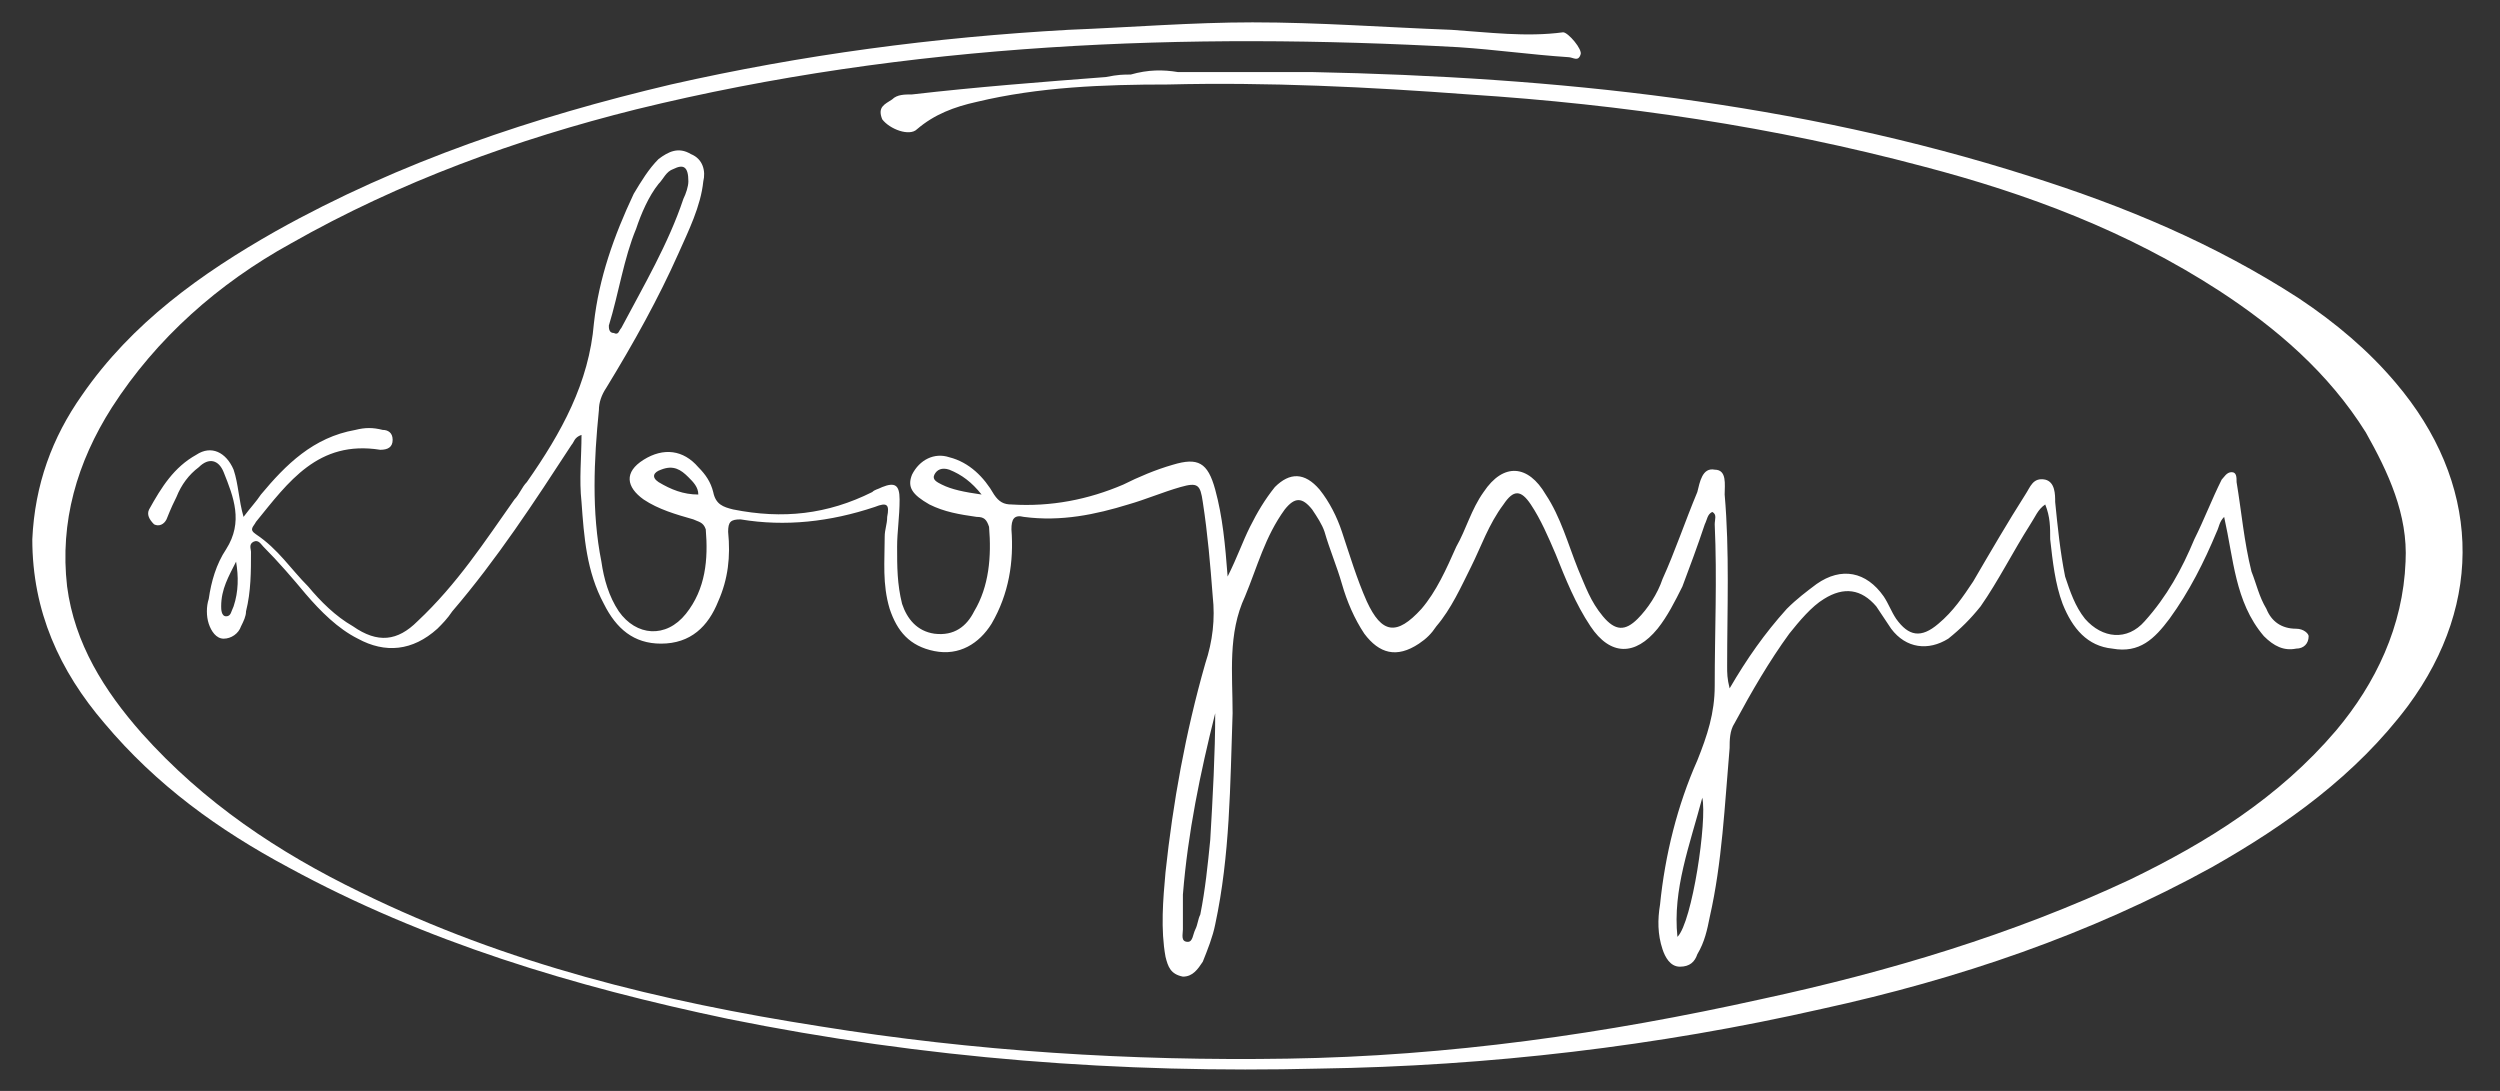 <?xml version="1.0" encoding="utf-8"?>
<!-- Generator: Adobe Illustrator 21.0.0, SVG Export Plug-In . SVG Version: 6.00 Build 0)  -->
<svg version="1.1" id="Layer_1_xA0_Изображение_1_"
	 xmlns="http://www.w3.org/2000/svg" xmlns:xlink="http://www.w3.org/1999/xlink" x="0px" y="0px" viewBox="0 0 100.6 43.9"
	 style="enable-background:new 0 0 100.6 43.9;" xml:space="preserve">
<rect x="0" y="0" width="100.6" height="43.9" fill="#333333" stroke="none"/>
<style type="text/css">
	.st0{fill:#FFFFFF;}
</style>
<path class="st0" d="M47.4,2.9c1.8,0,3.6,0,5.4,0c9.8,0.2,19.5,1.2,28.9,4.2c3.8,1.2,7.4,2.7,10.8,4.9c1.5,1,2.8,2.1,3.9,3.4
	c3.4,4,3.6,8.8,0.5,13c-2.1,2.8-4.9,4.8-7.9,6.5c-4.9,2.7-10.2,4.5-15.7,5.7c-6.6,1.5-13.4,2.3-20.2,2.4c-8,0.2-15.9-0.4-23.8-2
	c-6.2-1.3-12.2-3.1-17.7-6.1c-2.8-1.5-5.3-3.3-7.4-5.8c-1.8-2.1-2.9-4.5-2.9-7.4c0.1-2.2,0.8-4.1,2-5.8c2-2.9,4.8-4.9,7.8-6.6
	c5-2.8,10.4-4.6,15.9-5.9c5.3-1.2,10.6-1.9,16-2.2c2.5-0.1,5-0.3,7.4-0.3c2.7,0,5.3,0.2,8,0.3c1.5,0.1,3,0.3,4.5,0.1
	c0.2,0,0.8,0.7,0.7,0.9c-0.1,0.3-0.3,0.1-0.5,0.1c-1.5-0.1-2.9-0.3-4.4-0.4C47.8,1.3,36.6,1.7,25.6,4.4c-4.8,1.2-9.5,2.9-13.9,5.4
	c-2.9,1.6-5.4,3.8-7.2,6.6c-1.4,2.2-2.1,4.6-1.8,7.2c0.3,2.3,1.5,4.2,3,5.9c2.5,2.8,5.5,4.8,8.8,6.4c5.9,2.9,12.1,4.4,18.5,5.4
	c6.2,1,12.5,1.4,18.8,1.3c6.5-0.1,12.8-1,19.1-2.4c5.1-1.1,10.1-2.6,14.8-4.8c3.1-1.5,6-3.3,8.3-6c1.6-1.9,2.7-4.2,2.8-6.8
	c0.1-1.9-0.7-3.6-1.6-5.2c-1.5-2.4-3.6-4.2-5.9-5.7c-3.7-2.4-7.7-3.9-11.9-5c-6-1.6-12.1-2.5-18.3-2.9c-4-0.3-8.1-0.5-12.1-0.4
	c-2.6,0-5.2,0.1-7.7,0.7c-0.9,0.2-1.7,0.5-2.4,1.1c-0.3,0.3-1.1,0-1.4-0.4c-0.2-0.5,0.1-0.6,0.4-0.8c0.2-0.2,0.5-0.2,0.8-0.2
	c2.6-0.3,5.2-0.5,7.8-0.7C45,3,45.2,3,45.5,3C46.2,2.8,46.8,2.8,47.4,2.9z"/>
<path class="st0" d="M92.4,25.3c-0.6,0-1-0.3-1.2-0.8c-0.3-0.5-0.4-1-0.6-1.5c-0.3-1.2-0.4-2.4-0.6-3.6c0-0.2,0-0.4-0.2-0.4
	c-0.2,0-0.3,0.2-0.4,0.3c-0.4,0.8-0.7,1.6-1.1,2.4c-0.5,1.2-1.1,2.3-2,3.3c-0.7,0.8-1.7,0.7-2.4-0.1c-0.4-0.5-0.6-1.1-0.8-1.7
	c-0.2-1-0.3-2-0.4-3c0-0.3,0-0.8-0.4-0.9c-0.5-0.1-0.6,0.3-0.8,0.6c-0.7,1.1-1.4,2.3-2.1,3.5c-0.4,0.6-0.8,1.2-1.4,1.7
	c-0.7,0.6-1.2,0.5-1.7-0.2c-0.2-0.3-0.3-0.6-0.5-0.9c-0.7-1-1.7-1.2-2.7-0.5c-0.4,0.3-0.8,0.6-1.2,1c-0.9,1-1.6,2-2.3,3.2
	c-0.1-0.4-0.1-0.6-0.1-0.9c0-2.3,0.1-4.6-0.1-6.9c0-0.4,0.1-1-0.4-1c-0.5-0.1-0.6,0.5-0.7,0.9c-0.5,1.2-0.9,2.4-1.4,3.5
	c-0.2,0.6-0.6,1.2-1,1.6c-0.5,0.5-0.9,0.5-1.4-0.1c-0.5-0.6-0.7-1.2-1-1.9c-0.4-1-0.7-2.1-1.3-3c-0.7-1.2-1.7-1.3-2.5-0.1
	c-0.5,0.7-0.7,1.5-1.1,2.2c-0.4,0.9-0.8,1.8-1.4,2.5c-1,1.1-1.6,1-2.2-0.3c-0.4-0.9-0.7-1.9-1-2.8c-0.2-0.6-0.5-1.2-0.9-1.7
	c-0.6-0.7-1.2-0.7-1.8-0.1c-0.4,0.5-0.7,1-1,1.6c-0.3,0.6-0.5,1.2-0.9,2c-0.1-1.3-0.2-2.4-0.5-3.5c-0.3-1.1-0.7-1.3-1.7-1
	c-0.7,0.2-1.4,0.5-2,0.8c-1.4,0.6-2.9,0.9-4.5,0.8c-0.3,0-0.5-0.1-0.7-0.4c-0.4-0.7-1-1.3-1.8-1.5c-0.6-0.2-1.2,0.1-1.5,0.7
	c-0.2,0.5,0,0.8,0.7,1.2c0.6,0.3,1.2,0.4,1.9,0.5c0.3,0,0.4,0.1,0.5,0.4c0.1,1.2,0,2.4-0.6,3.4c-0.3,0.6-0.8,1-1.6,0.9
	c-0.7-0.1-1.1-0.6-1.3-1.2c-0.2-0.8-0.2-1.5-0.2-2.3c0-0.6,0.1-1.2,0.1-1.9c0-0.6-0.2-0.7-0.7-0.5c-0.2,0.1-0.3,0.1-0.4,0.2
	c-1.8,0.9-3.6,1.1-5.6,0.7c-0.4-0.1-0.7-0.2-0.8-0.7c-0.1-0.4-0.3-0.7-0.6-1c-0.6-0.7-1.4-0.8-2.2-0.3c-0.8,0.5-0.7,1.1,0,1.6
	c0.6,0.4,1.3,0.6,2,0.8c0.2,0.1,0.4,0.1,0.5,0.4c0.1,1.2,0,2.4-0.8,3.4c-0.8,1-2,0.9-2.7-0.1c-0.4-0.6-0.6-1.3-0.7-2
	c-0.4-2-0.3-4.1-0.1-6.1c0-0.3,0.1-0.6,0.3-0.9c1.1-1.8,2.1-3.6,2.9-5.4c0.4-0.9,0.9-1.9,1-2.9c0.1-0.4,0-0.9-0.5-1.1
	c-0.5-0.3-0.9-0.1-1.3,0.2c-0.4,0.4-0.7,0.9-1,1.4c-0.8,1.7-1.4,3.4-1.6,5.2c-0.2,2.4-1.3,4.4-2.7,6.4c-0.2,0.2-0.3,0.5-0.5,0.7
	c-1.2,1.7-2.3,3.4-3.9,4.9c-0.8,0.8-1.6,0.9-2.6,0.2c-0.7-0.4-1.3-1-1.8-1.6c-0.7-0.7-1.2-1.5-2.1-2.1c-0.3-0.2-0.1-0.3,0-0.5
	c1.3-1.6,2.5-3.3,5-2.9c0.3,0,0.5-0.1,0.5-0.4c0-0.3-0.2-0.4-0.4-0.4c-0.4-0.1-0.7-0.1-1.1,0c-1.7,0.3-2.8,1.4-3.8,2.6
	c-0.2,0.3-0.4,0.5-0.7,0.9c-0.2-0.7-0.2-1.3-0.4-1.9c-0.3-0.7-0.9-1-1.5-0.6c-0.9,0.5-1.4,1.3-1.9,2.2c-0.1,0.2,0,0.4,0.2,0.6
	c0.2,0.1,0.4,0,0.5-0.2C6.9,20.4,7,20.2,7.1,20c0.2-0.5,0.5-0.9,0.9-1.2c0.4-0.4,0.8-0.3,1,0.2c0.4,1,0.8,2,0.1,3.1
	c-0.4,0.6-0.6,1.3-0.7,2c-0.1,0.3-0.1,0.7,0,1c0.1,0.3,0.3,0.6,0.6,0.6c0.3,0,0.6-0.2,0.7-0.5c0.1-0.2,0.2-0.4,0.2-0.6
	c0.2-0.8,0.2-1.6,0.2-2.4c0-0.1-0.1-0.3,0.1-0.4c0.2-0.1,0.3,0.1,0.4,0.2c0.6,0.6,1.2,1.3,1.7,1.9c0.6,0.7,1.3,1.4,2.1,1.8
	c1.1,0.6,2.2,0.5,3.2-0.4c0.2-0.2,0.4-0.4,0.6-0.7c1.8-2.1,3.3-4.4,4.8-6.7c0.1-0.1,0.1-0.3,0.4-0.4c0,0.9-0.1,1.8,0,2.7
	c0.1,1.4,0.2,2.8,0.9,4.1c0.5,1,1.2,1.6,2.3,1.6c1.2,0,1.9-0.7,2.3-1.7c0.4-0.9,0.5-1.8,0.4-2.8c0-0.4,0.1-0.5,0.5-0.5
	c1.8,0.3,3.6,0.1,5.4-0.5c0.5-0.2,0.6-0.1,0.5,0.4c0,0.3-0.1,0.5-0.1,0.8c0,1-0.1,1.9,0.2,2.9c0.3,0.9,0.8,1.5,1.8,1.7
	c1,0.2,1.8-0.3,2.3-1.1c0.7-1.2,0.9-2.5,0.8-3.8c0-0.4,0.1-0.6,0.5-0.5c1.5,0.2,2.9-0.1,4.2-0.5c0.7-0.2,1.4-0.5,2.1-0.7
	c0.7-0.2,0.8-0.1,0.9,0.6c0.2,1.3,0.3,2.5,0.4,3.8c0.1,0.9,0,1.8-0.3,2.7c-0.8,2.8-1.3,5.6-1.6,8.4c-0.1,1.1-0.2,2.3,0,3.4
	c0.1,0.4,0.2,0.7,0.7,0.8c0.4,0,0.6-0.3,0.8-0.6c0.2-0.5,0.4-1,0.5-1.5c0.6-2.8,0.6-5.6,0.7-8.5c0-1.6-0.2-3.2,0.5-4.7
	c0.5-1.2,0.8-2.4,1.6-3.5c0.4-0.5,0.7-0.5,1.1,0c0.2,0.3,0.4,0.6,0.5,0.9c0.2,0.7,0.5,1.4,0.7,2.1c0.2,0.7,0.5,1.4,0.9,2
	c0.6,0.8,1.3,1,2.2,0.4c0.3-0.2,0.5-0.4,0.7-0.7c0.6-0.7,1-1.6,1.4-2.4c0.4-0.8,0.7-1.7,1.3-2.5c0.4-0.6,0.7-0.6,1.1,0
	c0.4,0.6,0.7,1.3,1,2c0.4,1,0.8,2,1.4,2.9c0.8,1.2,1.8,1.2,2.7,0.1c0.4-0.5,0.7-1.1,1-1.7c0.3-0.8,0.6-1.6,0.9-2.5
	c0.1-0.2,0.1-0.4,0.3-0.5c0.2,0.1,0.1,0.3,0.1,0.5c0.1,2.2,0,4.3,0,6.5c0,1.1-0.3,2-0.7,3c-0.8,1.8-1.3,3.8-1.5,5.8
	c-0.1,0.6-0.1,1.2,0.1,1.8c0.1,0.3,0.3,0.7,0.7,0.7c0.4,0,0.6-0.2,0.7-0.5c0.3-0.5,0.4-1,0.5-1.5c0.5-2.2,0.6-4.5,0.8-6.8
	c0-0.3,0-0.7,0.2-1c0.7-1.3,1.4-2.5,2.2-3.6c0.4-0.5,0.9-1.1,1.4-1.4c0.8-0.5,1.5-0.4,2.1,0.3c0.2,0.3,0.4,0.6,0.6,0.9
	c0.6,0.8,1.5,0.9,2.3,0.4c0.5-0.4,0.9-0.8,1.3-1.3c0.7-1,1.3-2.2,2-3.3c0.2-0.3,0.3-0.6,0.6-0.8c0.2,0.5,0.2,0.9,0.2,1.4
	c0.1,0.9,0.2,1.8,0.5,2.6c0.4,1,1,1.7,2,1.8c1.1,0.2,1.7-0.4,2.3-1.2c0.8-1.1,1.4-2.3,1.9-3.5c0.1-0.2,0.1-0.4,0.3-0.6
	c0.2,0.9,0.3,1.7,0.5,2.5c0.2,0.8,0.5,1.6,1.1,2.3c0.4,0.4,0.8,0.6,1.3,0.5c0.3,0,0.5-0.2,0.5-0.5C92.9,25.5,92.7,25.3,92.4,25.3z
	 M37.9,19.5c-0.2-0.1-0.4-0.2-0.3-0.4c0.1-0.2,0.3-0.3,0.6-0.2c0.5,0.2,0.9,0.5,1.3,1C38.8,19.8,38.3,19.7,37.9,19.5z M26.5,19.4
	c-0.3-0.2-0.2-0.4,0.1-0.5c0.5-0.2,0.8,0,1.1,0.3c0.2,0.2,0.4,0.4,0.4,0.7C27.5,19.9,27,19.7,26.5,19.4z M24.5,13.1
	c0.4-1.3,0.6-2.7,1.1-3.9c0.2-0.6,0.5-1.3,0.9-1.8c0.2-0.2,0.3-0.5,0.6-0.6c0.4-0.2,0.6-0.1,0.6,0.5c0,0.2-0.1,0.5-0.2,0.7
	c-0.6,1.8-1.6,3.5-2.5,5.2c-0.1,0.1-0.1,0.3-0.3,0.2C24.5,13.4,24.5,13.2,24.5,13.1z M9.4,24.4c-0.1,0.2-0.1,0.4-0.3,0.4
	c-0.2,0-0.2-0.3-0.2-0.4c0-0.7,0.3-1.2,0.6-1.8C9.6,23.2,9.6,23.8,9.4,24.4z M48.7,33.8c-0.1,1-0.2,2-0.4,3
	c-0.1,0.2-0.1,0.4-0.2,0.6c-0.1,0.2-0.1,0.5-0.3,0.5c-0.3,0-0.2-0.3-0.2-0.5c0-0.5,0-1,0-1.4c0.2-2.5,0.7-4.9,1.3-7.3
	C48.9,30.3,48.8,32.1,48.7,33.8z M67.5,37.7c-0.2-1.9,0.5-3.7,1-5.6C68.7,33,68.1,37.1,67.5,37.7z"/>
</svg>
